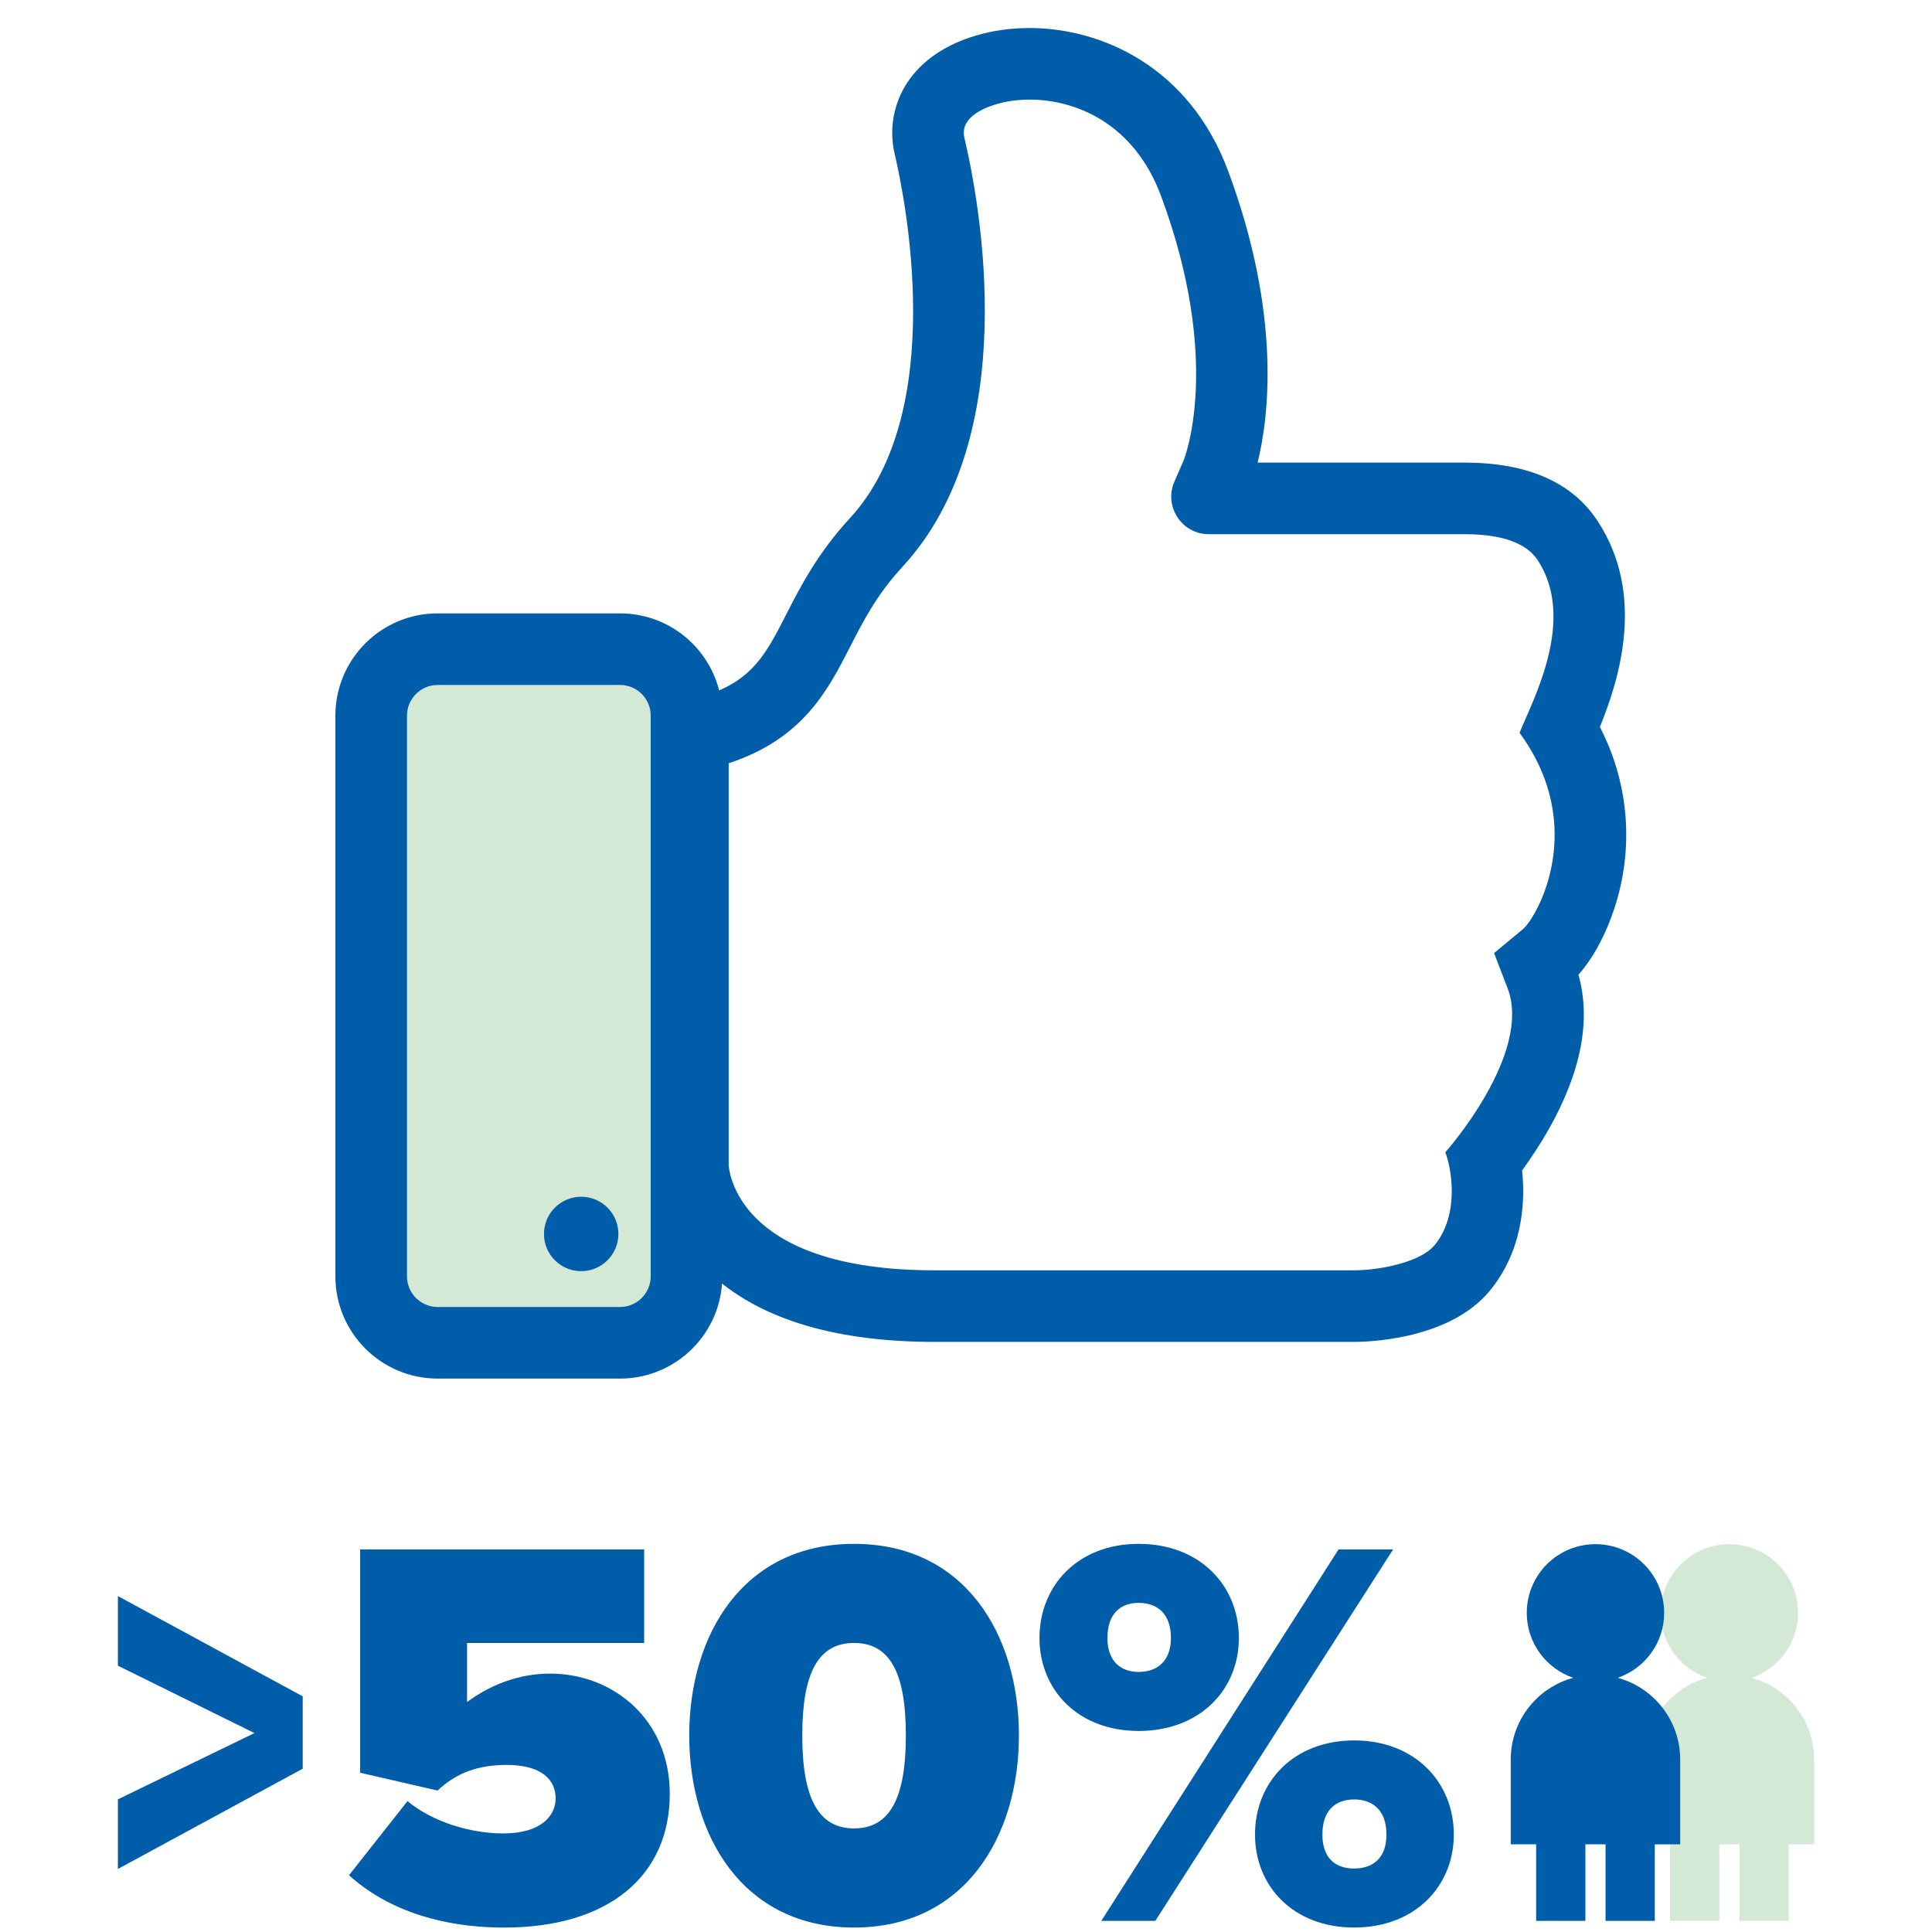 <?xml version="1.0" encoding="utf-8"?>
<!-- Generator: Adobe Illustrator 25.2.3, SVG Export Plug-In . SVG Version: 6.00 Build 0)  -->
<svg version="1.1" id="Layer_1" xmlns="http://www.w3.org/2000/svg" xmlns:xlink="http://www.w3.org/1999/xlink" x="0px" y="0px"
	 viewBox="0 0 242.87 242.87" style="enable-background:new 0 0 242.87 242.87;" xml:space="preserve">
<style type="text/css">
	.st0{fill:#D3E9D5;}
	.st1{fill:#005DA9;}
</style>
<g>
	<g id="Thumbs-up_1_">
		<rect x="47.438" y="83.204" class="st0" width="36.766" height="86.298"/>
		<g>
			<path class="st1" d="M129.439,12.523c5.768,0,13.123,2.953,16.526,12.141c7.707,20.811,2.98,32.845,2.806,33.273l-1.135,2.597
				c-1.365,3.123,0.923,6.62,4.331,6.62h32.143c4.633,0,7.755,1.078,9.191,3.264c4.928,7.501-0.673,17.688-2.279,21.704
				c8.656,11.819,2.209,23.15,0.435,24.673l-3.638,3.017l1.696,4.411c3.161,8.224-7.735,20.552-7.827,20.626
				c0.771,1.976,1.838,7.811-1.348,11.68c-1.754,2.13-6.836,3.163-10.199,3.163c-0.082,0-0.162-0.001-0.242-0.002h-52.404
				c-23.76,0-25.731-11.437-25.893-13.175V95.948c9.347-3.074,12.462-9.162,15.258-14.63c1.653-3.232,3.362-6.57,6.587-10.065
				c15.141-16.4,9.789-45.426,7.787-53.933c-0.577-2.448,2.242-3.691,3.974-4.212C126.429,12.74,127.876,12.523,129.439,12.523
				 M129.439,3.523c-2.403,0-4.702,0.326-6.833,0.97c-8.795,2.644-11.429,9.385-10.131,14.891c1.241,5.275,6.804,32.285-5.64,45.764
				c-4.069,4.409-6.242,8.658-7.988,12.072c-2.544,4.974-4.225,8.26-10.057,10.179c-3.692,1.215-6.188,4.662-6.188,8.549v50.566
				c0,0.279,0.013,0.558,0.039,0.837c0.21,2.253,1.323,8.045,7.1,13.148c6.153,5.435,15.491,8.19,27.754,8.19h52.343
				c0.1,0.001,0.201,0.002,0.303,0.002c1.977,0,12.098-0.311,17.146-6.442c3.892-4.726,4.533-10.555,4.057-15.113
				c1.144-1.581,2.318-3.367,3.301-5.098c4.12-7.252,5.388-13.804,3.78-19.507c2.598-2.904,4.776-7.787,5.601-12.729
				c0.776-4.646,0.753-11.286-2.905-18.416c2.512-6.174,5.734-16.725-0.299-25.909c-3.192-4.859-8.815-7.323-16.713-7.323h-26.016
				c1.406-5.694,3.021-18.499-3.688-36.615C149.485,8.256,138.282,3.523,129.439,3.523L129.439,3.523z"/>
		</g>
		<g>
			<path class="st1" d="M77.953,86.107c2.116,0,3.846,1.731,3.846,3.846v70.501c0,2.116-1.731,3.846-3.846,3.846H55.008
				c-2.115,0-3.846-1.731-3.846-3.846V89.953c0-2.116,1.731-3.846,3.846-3.846H77.953 M77.953,77.107H55.008
				c-7.083,0-12.846,5.763-12.846,12.846v70.501c0,7.084,5.763,12.846,12.846,12.846h22.945c7.084,0,12.846-5.763,12.846-12.846
				V89.953C90.8,82.87,85.037,77.107,77.953,77.107L77.953,77.107z"/>
		</g>
		<circle class="st1" cx="73.06" cy="155.119" r="4.677"/>
	</g>
	<g>
		<g>
			<path class="st1" d="M51.224,226.418c3.221,2.66,7.981,4.061,12.042,4.061c4.69,0,6.58-2.17,6.58-4.41c0-2.381-1.82-4.2-6.16-4.2
				c-3.57,0-6.301,0.979-8.681,3.22l-9.731-2.24v-28.073h35.704v11.762H58.715v7.421c2.94-2.171,6.511-3.57,10.431-3.57
				c7.981,0,15.052,5.811,15.052,15.121c0,10.291-7.7,16.802-20.792,16.802c-8.331,0-14.981-2.45-19.532-6.58L51.224,226.418z"/>
			<path class="st1" d="M107.365,194.076c13.932,0,20.723,11.411,20.723,24.082c0,12.672-6.791,24.152-20.723,24.152
				s-20.722-11.48-20.722-24.152C86.643,205.487,93.433,194.076,107.365,194.076z M107.365,206.536c-4.48,0-6.511,3.71-6.511,11.621
				s2.03,11.691,6.511,11.691s6.511-3.78,6.511-11.691S111.846,206.536,107.365,206.536z"/>
			<path class="st1" d="M143.135,194.076c7.7,0,12.602,5.25,12.602,11.831c0,6.511-4.901,11.691-12.602,11.691
				c-7.631,0-12.462-5.181-12.462-11.691C130.673,199.326,135.504,194.076,143.135,194.076z M168.267,194.775h6.86l-29.894,46.695
				h-6.79L168.267,194.775z M143.135,201.495c-2.17,0-3.921,1.261-3.921,4.411c0,3.01,1.751,4.271,3.921,4.271
				c2.24,0,4.061-1.261,4.061-4.271C147.195,202.756,145.375,201.495,143.135,201.495z M170.227,218.787
				c7.631,0,12.531,5.251,12.531,11.831c0,6.511-4.9,11.691-12.531,11.691s-12.461-5.181-12.461-11.691
				C157.766,224.038,162.597,218.787,170.227,218.787z M170.227,226.208c-2.24,0-3.99,1.26-3.99,4.41c0,3.081,1.75,4.271,3.99,4.271
				s4.061-1.189,4.061-4.271C174.288,227.468,172.468,226.208,170.227,226.208z"/>
		</g>
		<path class="st0" d="M220.196,210.916c3.395-1.163,5.839-4.375,5.839-8.164c0-4.77-3.867-8.636-8.636-8.636
			c-4.77,0-8.636,3.867-8.636,8.636c0,3.789,2.444,7.001,5.839,8.164c-4.525,1.229-7.854,5.363-7.854,10.278v10.651h3.194v9.626
			h6.189v-9.626h2.537v9.626h6.189v-9.626h3.194v-10.651C228.051,216.279,224.722,212.144,220.196,210.916z"/>
		<path class="st1" d="M203.361,210.916c3.395-1.163,5.839-4.375,5.839-8.164c0-4.77-3.867-8.636-8.636-8.636
			c-4.77,0-8.636,3.867-8.636,8.636c0,3.789,2.444,7.001,5.839,8.164c-4.525,1.229-7.854,5.363-7.854,10.278v10.651h3.194v9.626
			h6.189v-9.626h2.537v9.626h6.189v-9.626h3.194v-10.651C211.216,216.279,207.886,212.144,203.361,210.916z"/>
		<g>
			<path class="st1" d="M14.82,226.194l17.168-8.331l-17.168-8.471v-8.751l23.233,12.602v9.101L14.82,234.945V226.194z"/>
		</g>
	</g>
</g>
</svg>
